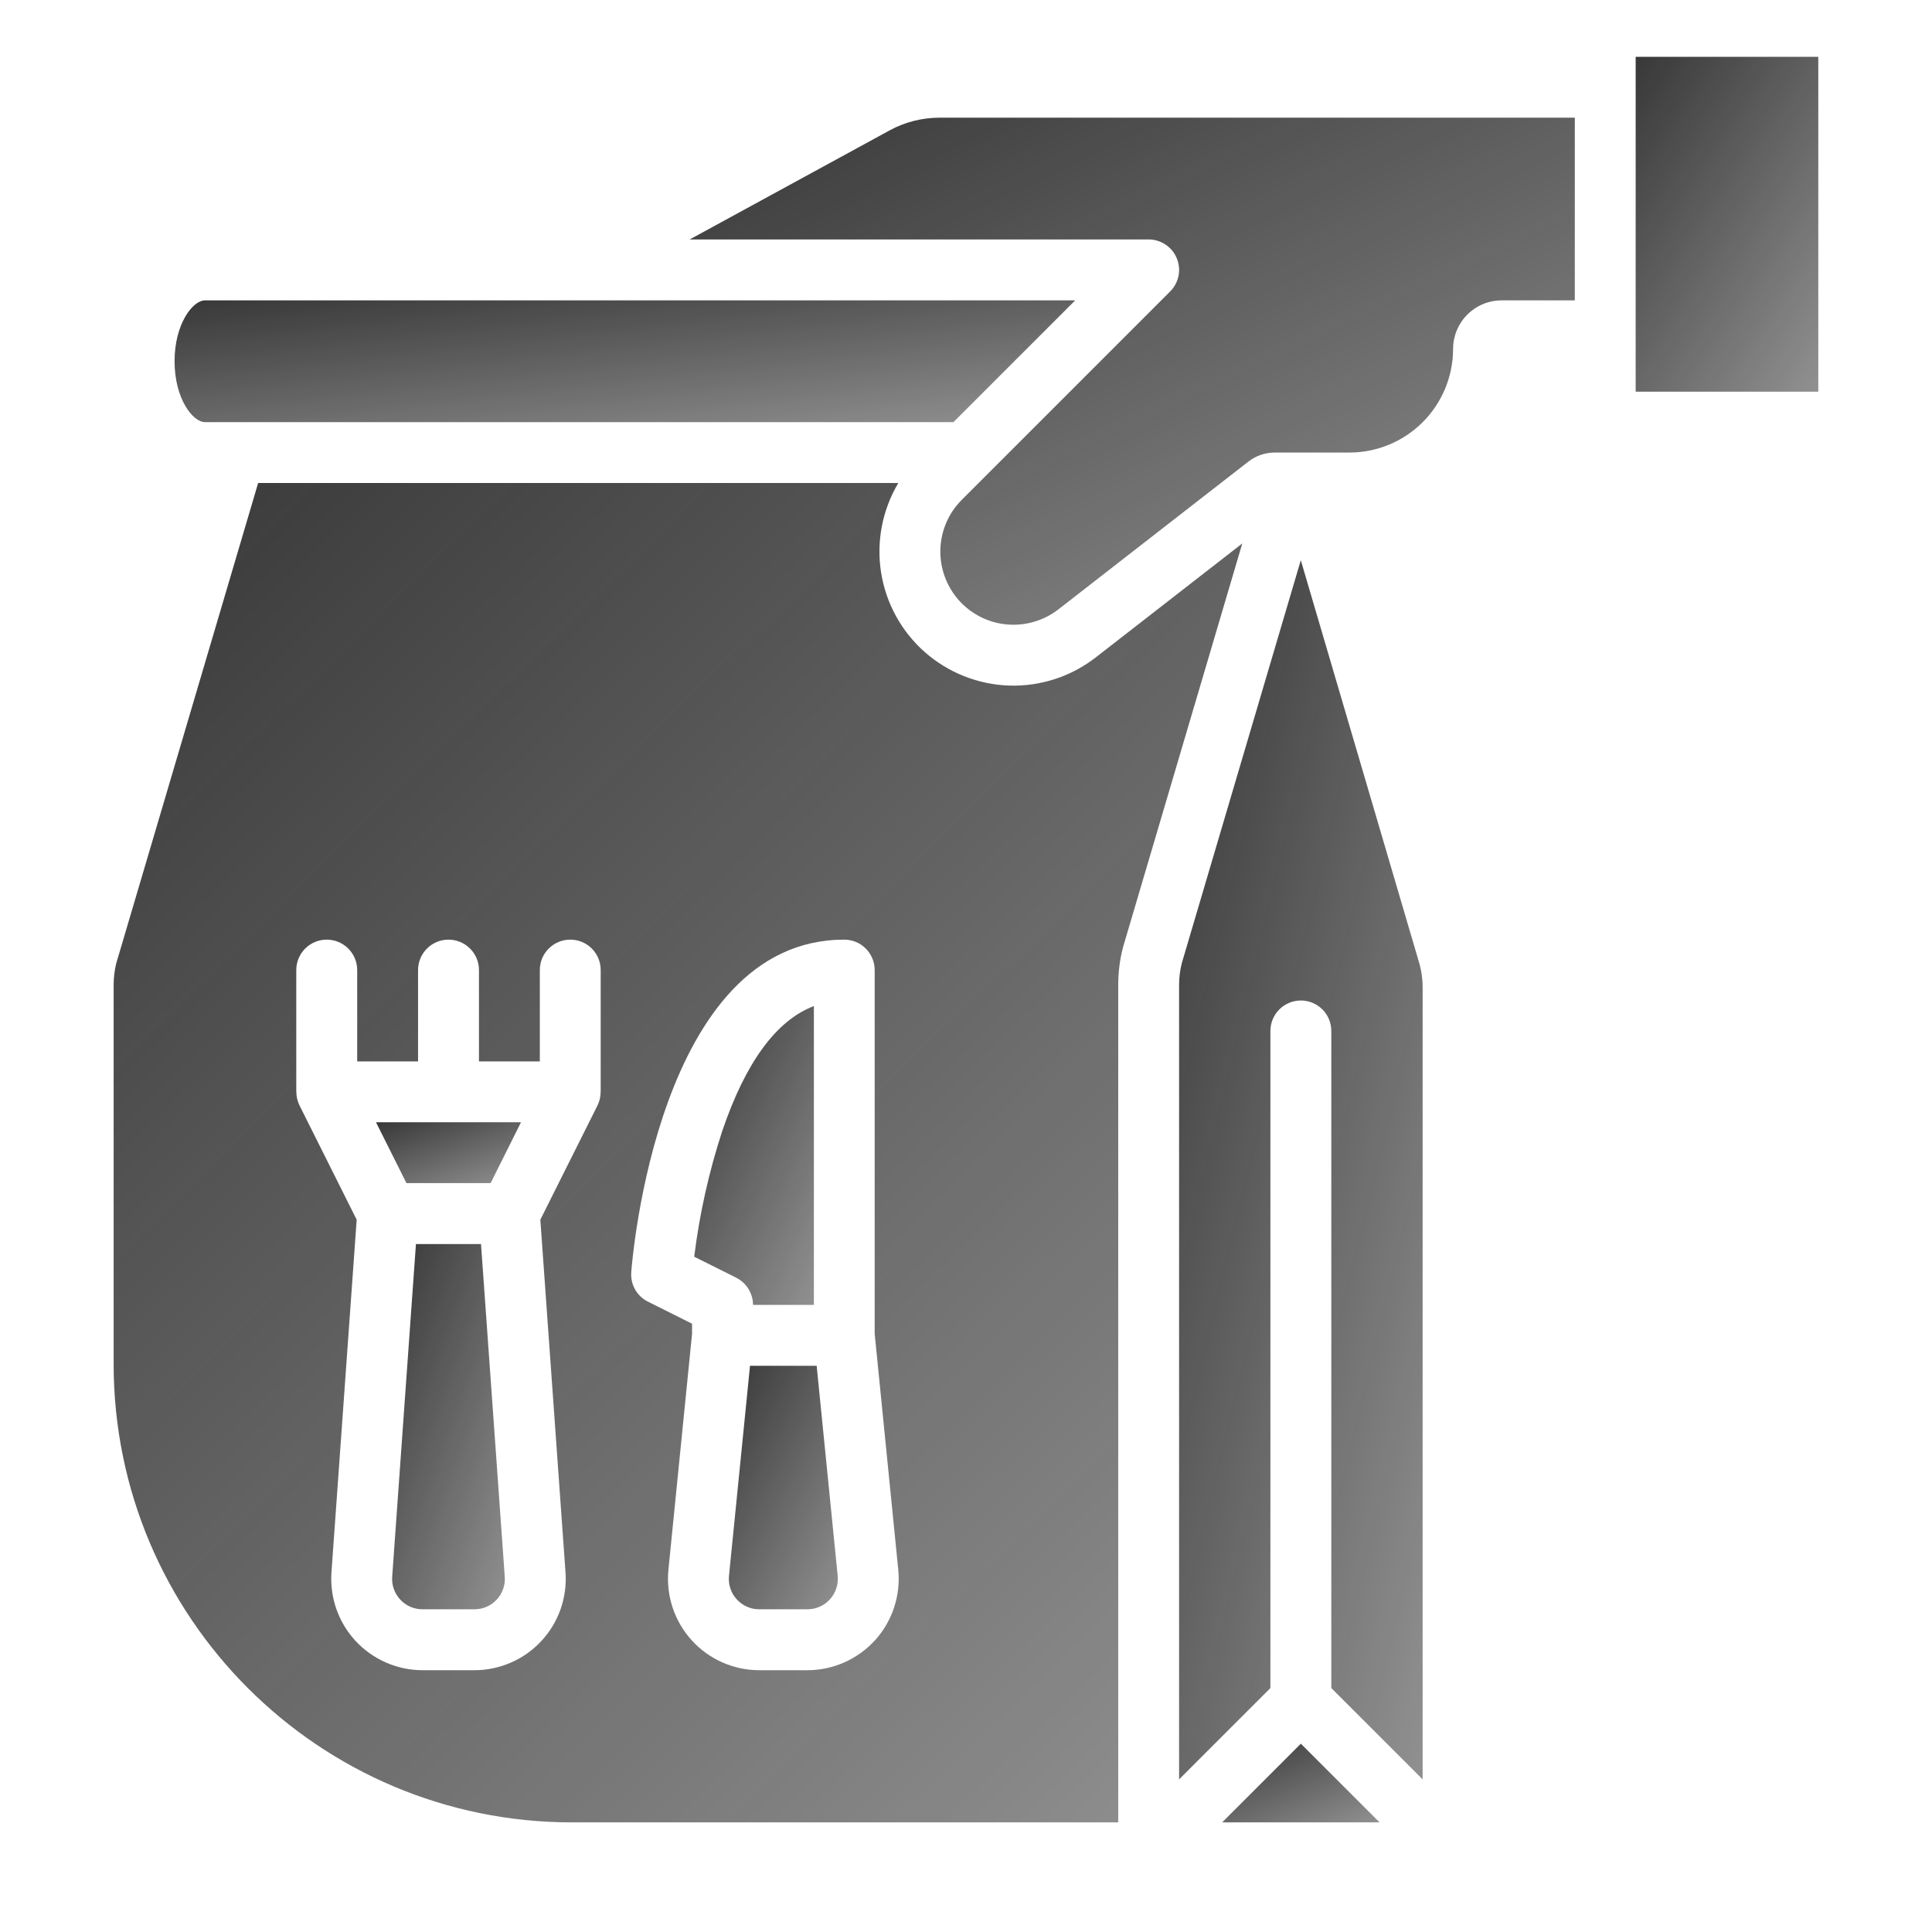<svg width="34" height="34" viewBox="0 0 34 34" fill="none" xmlns="http://www.w3.org/2000/svg">
<path d="M16.779 7.429L18.922 5.286H3.608C3.39 5.286 3.072 5.703 3.072 6.357C3.072 7.011 3.39 7.429 3.608 7.429H16.779Z" fill="url(#paint0_linear_183_265)"/>
<path d="M19.284 11.569C18.85 11.906 18.312 12.082 17.762 12.065C17.213 12.047 16.687 11.839 16.274 11.475C15.862 11.111 15.59 10.615 15.505 10.071C15.42 9.528 15.528 8.972 15.809 8.5H4.543L2.045 16.956C2.015 17.08 2 17.207 2 17.335V24.004C2 28.46 5.612 32.071 10.067 32.071H19.679V17.335C19.679 17.116 19.705 16.898 19.759 16.686C19.76 16.678 19.762 16.671 19.765 16.664L21.862 9.564L19.284 11.569ZM10.571 19.214H10.57C10.571 19.297 10.552 19.379 10.515 19.454L9.509 21.465L9.952 27.671C9.968 27.891 9.938 28.112 9.865 28.32C9.791 28.529 9.676 28.719 9.525 28.881C9.375 29.042 9.193 29.171 8.991 29.259C8.788 29.347 8.57 29.393 8.349 29.393H7.436C7.216 29.393 6.997 29.347 6.795 29.259C6.593 29.171 6.411 29.042 6.26 28.881C6.11 28.719 5.994 28.529 5.921 28.32C5.847 28.112 5.818 27.891 5.833 27.671L6.277 21.465L5.271 19.454C5.234 19.379 5.215 19.297 5.215 19.214H5.214V17.071C5.214 16.929 5.271 16.793 5.371 16.693C5.472 16.592 5.608 16.536 5.75 16.536C5.892 16.536 6.028 16.592 6.129 16.693C6.229 16.793 6.286 16.929 6.286 17.071V18.679H7.357V17.071C7.357 16.929 7.414 16.793 7.514 16.693C7.615 16.592 7.751 16.536 7.893 16.536C8.035 16.536 8.171 16.592 8.272 16.693C8.372 16.793 8.429 16.929 8.429 17.071V18.679H9.5V17.071C9.5 16.929 9.556 16.793 9.657 16.693C9.757 16.592 9.894 16.536 10.036 16.536C10.178 16.536 10.314 16.592 10.415 16.693C10.515 16.793 10.571 16.929 10.571 17.071V19.214ZM15.401 28.864C15.25 29.03 15.066 29.163 14.861 29.254C14.655 29.346 14.433 29.393 14.209 29.393H13.363C13.138 29.393 12.916 29.346 12.711 29.255C12.505 29.164 12.322 29.031 12.171 28.864C12.02 28.698 11.906 28.501 11.836 28.288C11.766 28.075 11.741 27.849 11.763 27.626L12.179 23.473V23.295L11.403 22.907C11.308 22.86 11.229 22.785 11.177 22.693C11.124 22.6 11.101 22.494 11.109 22.388C11.127 22.149 11.585 16.536 14.857 16.536C14.999 16.536 15.136 16.592 15.236 16.693C15.336 16.793 15.393 16.929 15.393 17.071V23.473L15.808 27.625C15.83 27.849 15.805 28.075 15.735 28.288C15.665 28.501 15.551 28.697 15.401 28.864Z" fill="url(#paint1_linear_183_265)"/>
<path d="M28.785 1H31.999V6.893H28.785V1Z" fill="url(#paint2_linear_183_265)"/>
<path d="M15.657 2.294L12.137 4.214H20.214C20.32 4.214 20.424 4.246 20.512 4.305C20.6 4.363 20.669 4.447 20.709 4.545C20.75 4.643 20.761 4.751 20.74 4.854C20.719 4.958 20.668 5.054 20.593 5.129L16.926 8.796C16.694 9.028 16.559 9.339 16.549 9.667C16.539 9.994 16.654 10.313 16.87 10.559C17.087 10.805 17.39 10.959 17.716 10.989C18.042 11.019 18.368 10.924 18.627 10.723L21.97 8.123C22.102 8.02 22.264 7.965 22.431 7.964H23.748C24.232 7.964 24.695 7.771 25.037 7.43C25.379 7.088 25.571 6.624 25.572 6.141C25.572 5.914 25.662 5.697 25.822 5.537C25.983 5.376 26.2 5.286 26.427 5.286H27.714V2.071H16.53C16.225 2.072 15.925 2.148 15.657 2.294Z" fill="url(#paint3_linear_183_265)"/>
<path d="M8.465 21.893H7.32L6.902 27.748C6.897 27.821 6.906 27.895 6.931 27.964C6.955 28.033 6.994 28.097 7.044 28.151C7.094 28.205 7.155 28.248 7.222 28.277C7.29 28.306 7.363 28.321 7.436 28.321H8.349C8.423 28.321 8.495 28.306 8.563 28.277C8.63 28.248 8.691 28.205 8.741 28.151C8.791 28.097 8.83 28.033 8.854 27.964C8.879 27.895 8.889 27.821 8.883 27.748L8.465 21.893Z" fill="url(#paint4_linear_183_265)"/>
<path d="M13.252 22.964H14.323V17.705C13.663 17.956 13.122 18.693 12.71 19.905C12.475 20.624 12.31 21.365 12.217 22.116L12.955 22.485C13.044 22.53 13.119 22.598 13.171 22.683C13.224 22.767 13.252 22.865 13.252 22.964Z" fill="url(#paint5_linear_183_265)"/>
<path d="M7.153 20.821H8.634L9.169 19.75H6.617L7.153 20.821Z" fill="url(#paint6_linear_183_265)"/>
<path d="M21.508 32.071H24.278L22.893 30.686L21.508 32.071Z" fill="url(#paint7_linear_183_265)"/>
<path d="M14.372 24.036H13.199L12.829 27.732C12.821 27.807 12.83 27.882 12.853 27.953C12.876 28.024 12.914 28.09 12.965 28.145C13.015 28.201 13.076 28.245 13.145 28.275C13.213 28.306 13.287 28.321 13.362 28.321H14.208C14.283 28.321 14.357 28.306 14.426 28.275C14.494 28.245 14.556 28.201 14.606 28.145C14.656 28.09 14.694 28.024 14.717 27.953C14.741 27.882 14.749 27.807 14.742 27.732L14.372 24.036Z" fill="url(#paint8_linear_183_265)"/>
<path d="M20.796 16.956C20.765 17.08 20.75 17.207 20.75 17.335V31.314L22.357 29.707V18.143C22.357 18.001 22.414 17.864 22.514 17.764C22.614 17.664 22.751 17.607 22.893 17.607C23.035 17.607 23.171 17.664 23.272 17.764C23.372 17.864 23.429 18.001 23.429 18.143V29.707L25.036 31.314V17.38C25.036 17.227 25.014 17.074 24.97 16.927L22.892 9.859L20.796 16.956Z" fill="url(#paint9_linear_183_265)"/>
<defs>
<linearGradient id="paint0_linear_183_265" x1="2.362" y1="5.286" x2="2.798" y2="9.185" gradientUnits="userSpaceOnUse">
<stop stop-color="#202020" stop-opacity="0.9"/>
<stop offset="1" stop-color="#202020" stop-opacity="0.5"/>
</linearGradient>
<linearGradient id="paint1_linear_183_265" x1="1.11" y1="8.5" x2="22.818" y2="30.645" gradientUnits="userSpaceOnUse">
<stop stop-color="#202020" stop-opacity="0.9"/>
<stop offset="1" stop-color="#202020" stop-opacity="0.5"/>
</linearGradient>
<linearGradient id="paint2_linear_183_265" x1="28.641" y1="1" x2="33.633" y2="4.297" gradientUnits="userSpaceOnUse">
<stop stop-color="#202020" stop-opacity="0.9"/>
<stop offset="1" stop-color="#202020" stop-opacity="0.5"/>
</linearGradient>
<linearGradient id="paint3_linear_183_265" x1="11.439" y1="2.071" x2="17.794" y2="15.503" gradientUnits="userSpaceOnUse">
<stop stop-color="#202020" stop-opacity="0.9"/>
<stop offset="1" stop-color="#202020" stop-opacity="0.5"/>
</linearGradient>
<linearGradient id="paint4_linear_183_265" x1="6.811" y1="21.893" x2="10.695" y2="23.344" gradientUnits="userSpaceOnUse">
<stop stop-color="#202020" stop-opacity="0.9"/>
<stop offset="1" stop-color="#202020" stop-opacity="0.5"/>
</linearGradient>
<linearGradient id="paint5_linear_183_265" x1="12.122" y1="17.705" x2="15.926" y2="19.549" gradientUnits="userSpaceOnUse">
<stop stop-color="#202020" stop-opacity="0.9"/>
<stop offset="1" stop-color="#202020" stop-opacity="0.5"/>
</linearGradient>
<linearGradient id="paint6_linear_183_265" x1="6.503" y1="19.75" x2="7.114" y2="21.512" gradientUnits="userSpaceOnUse">
<stop stop-color="#202020" stop-opacity="0.9"/>
<stop offset="1" stop-color="#202020" stop-opacity="0.5"/>
</linearGradient>
<linearGradient id="paint7_linear_183_265" x1="21.384" y1="30.686" x2="22.284" y2="32.866" gradientUnits="userSpaceOnUse">
<stop stop-color="#202020" stop-opacity="0.9"/>
<stop offset="1" stop-color="#202020" stop-opacity="0.5"/>
</linearGradient>
<linearGradient id="paint8_linear_183_265" x1="12.74" y1="24.036" x2="16.047" y2="25.828" gradientUnits="userSpaceOnUse">
<stop stop-color="#202020" stop-opacity="0.9"/>
<stop offset="1" stop-color="#202020" stop-opacity="0.5"/>
</linearGradient>
<linearGradient id="paint9_linear_183_265" x1="20.558" y1="9.859" x2="29.589" y2="12.043" gradientUnits="userSpaceOnUse">
<stop stop-color="#202020" stop-opacity="0.9"/>
<stop offset="1" stop-color="#202020" stop-opacity="0.5"/>
</linearGradient>
</defs>
</svg>
